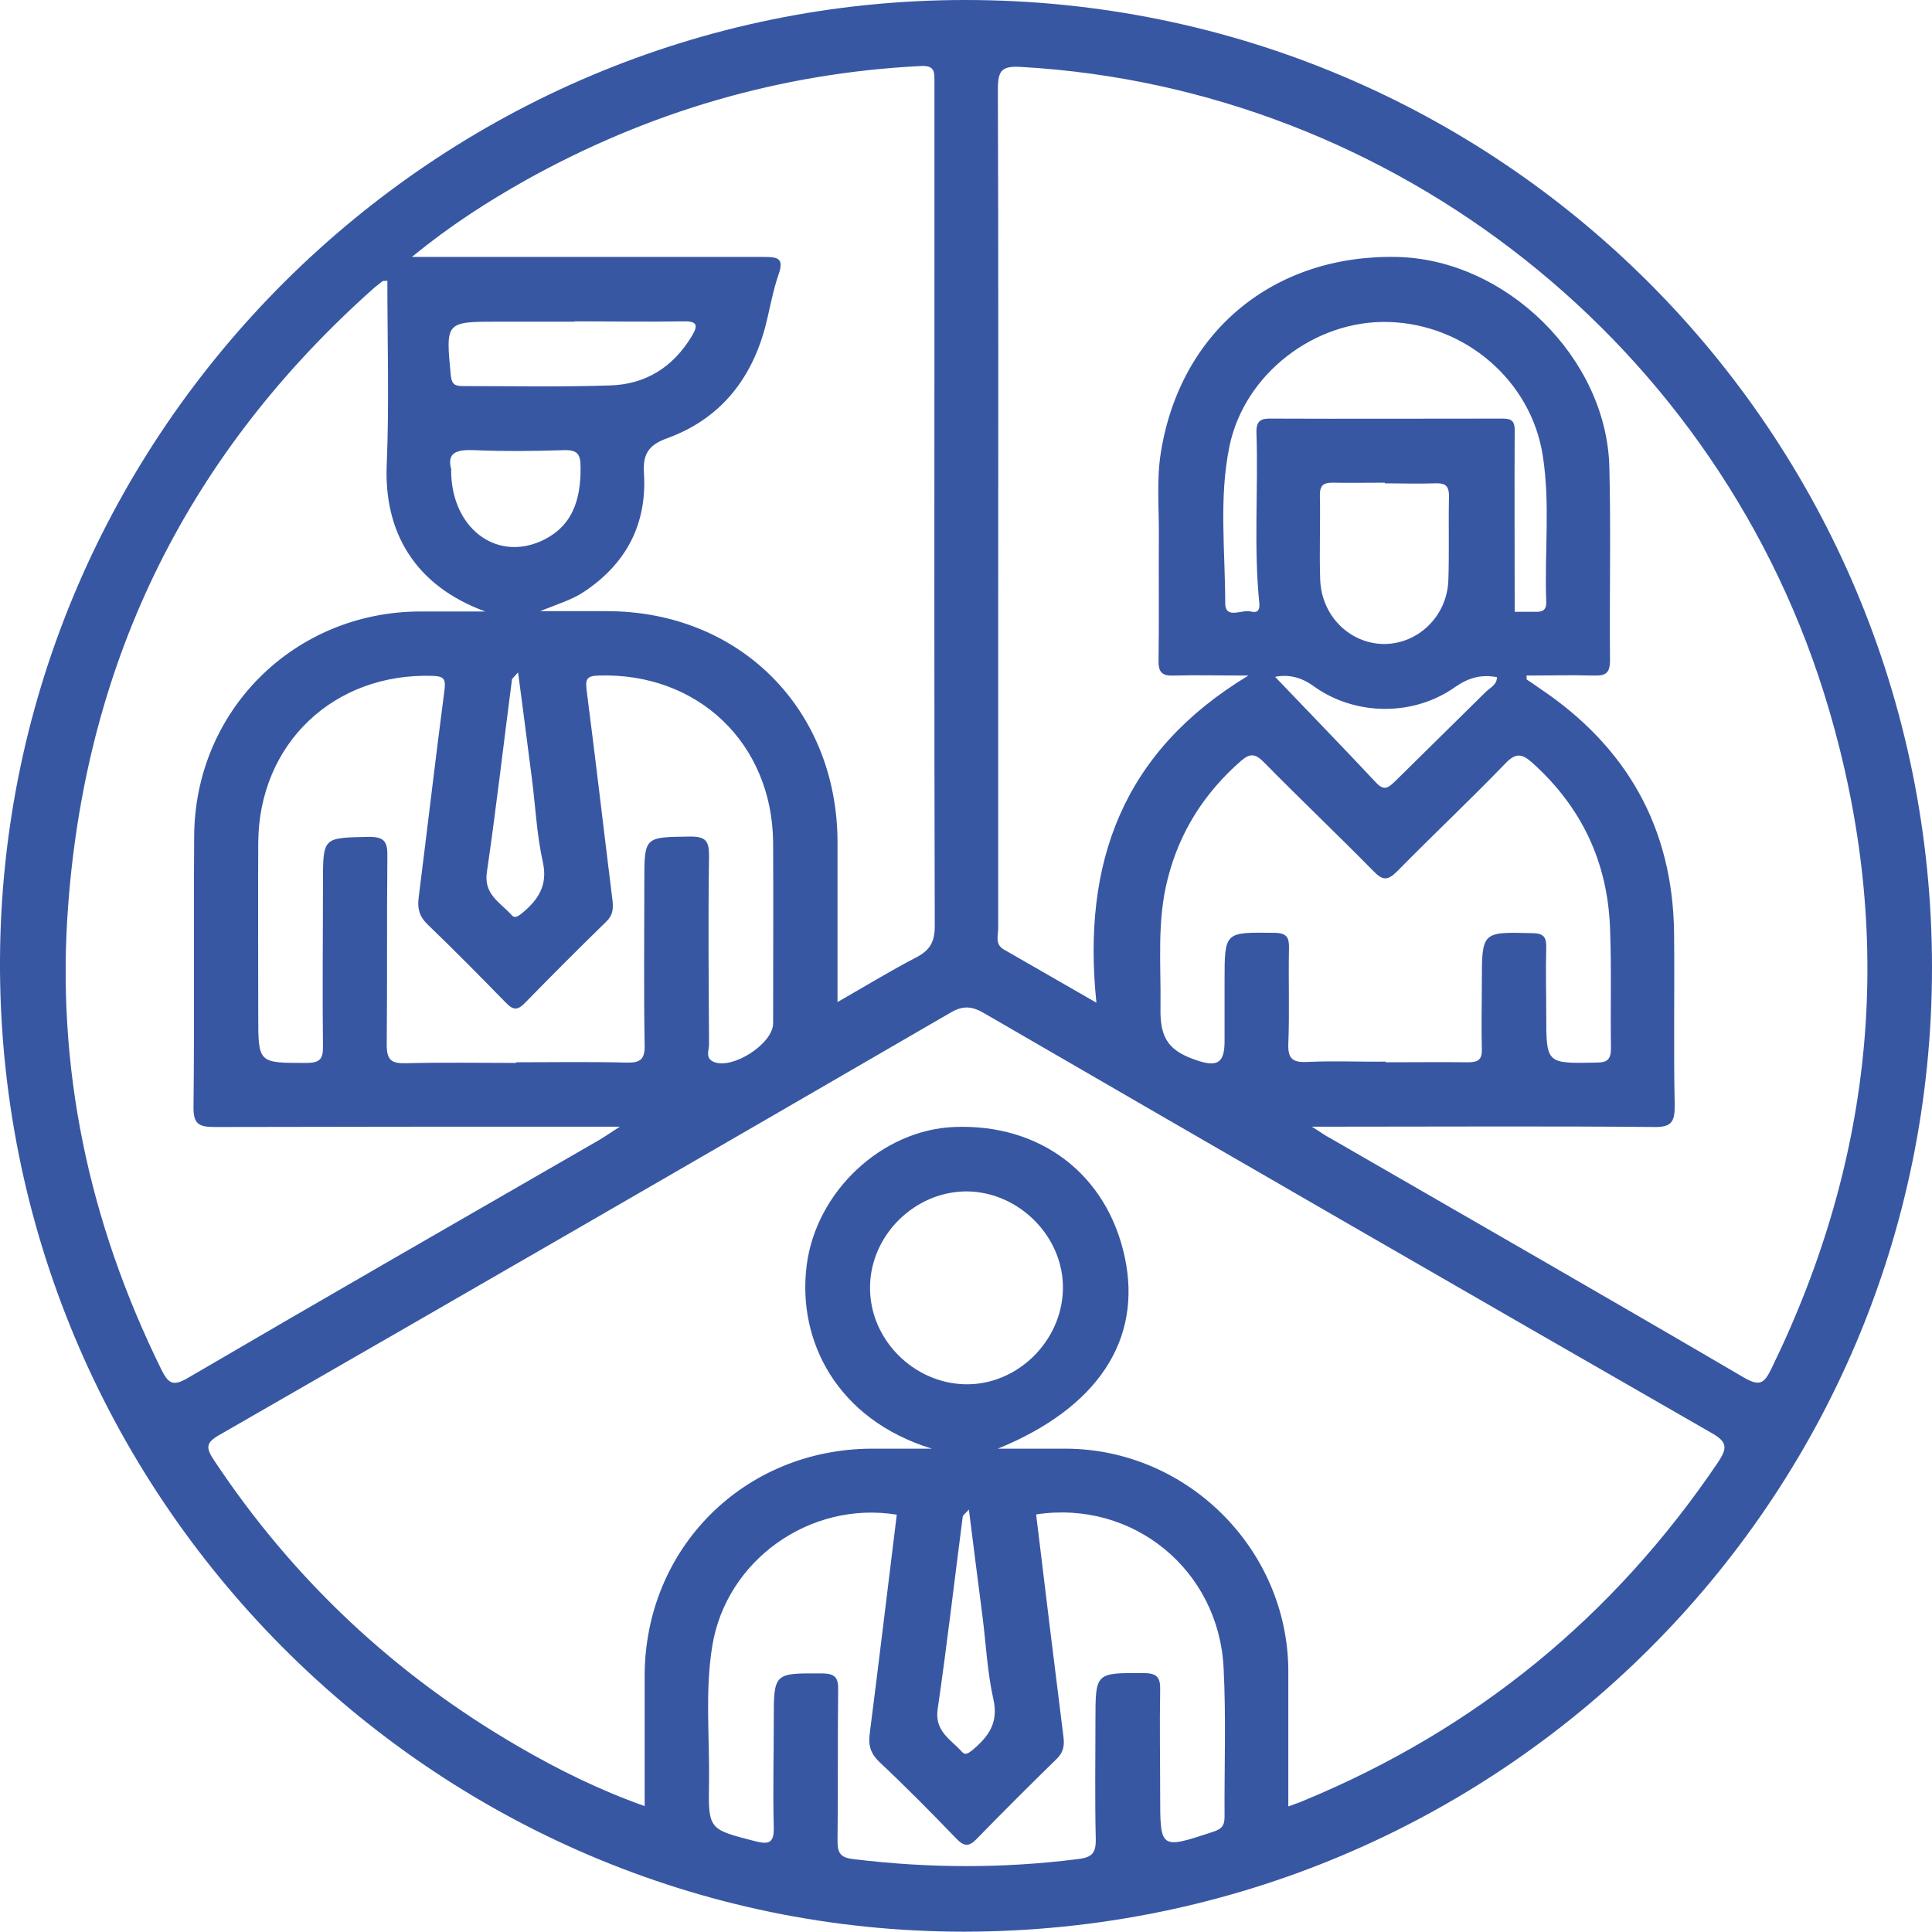 <?xml version="1.0" encoding="UTF-8"?> <svg xmlns="http://www.w3.org/2000/svg" viewBox="0 0 60 59.99"><defs><style>.d{fill:#3857a3;}</style></defs><g id="a"></g><g id="b"><g id="c"><path class="d" d="M29.98,0c16.61,0,30.02,13.42,30.02,30.05,0,16.56-13.44,29.93-30.06,29.94C13.43,59.99-.09,46.42,0,29.78,.09,13.4,13.5,0,29.98,0Zm10.03,56.1c.21-.08,.35-.12,.48-.18,5.34-2.21,9.62-5.71,12.86-10.5,.3-.45,.3-.64-.2-.92-7.54-4.33-15.06-8.67-22.58-13.03-.39-.23-.67-.25-1.07-.01-7.55,4.38-15.11,8.75-22.68,13.1-.43,.24-.43,.4-.18,.78,2.46,3.71,5.62,6.67,9.46,8.9,1.24,.72,2.51,1.35,3.92,1.85,0-1.39,0-2.72,0-4.05,.01-3.96,3.08-7.03,7.04-7.05,.63,0,1.25,0,1.88,0-2.96-.91-4.18-3.36-3.89-5.68,.29-2.32,2.35-4.22,4.58-4.31,2.68-.11,4.75,1.47,5.3,4.04,.55,2.56-.83,4.68-3.94,5.95,.78,0,1.46,0,2.14,0,3.76,.03,6.86,3.13,6.88,6.89,0,1.37,0,2.75,0,4.22Zm7.4-35.11c0,.08,0,.11,0,.11,.14,.09,.28,.19,.41,.28,2.7,1.81,4.13,4.32,4.17,7.59,.02,1.79-.02,3.58,.02,5.37,0,.5-.1,.67-.64,.66-3.27-.03-6.54-.01-9.81-.01h-.82c.29,.18,.42,.28,.56,.35,4.28,2.47,8.57,4.93,12.84,7.43,.51,.3,.65,.2,.88-.28,3.22-6.61,3.85-13.45,1.77-20.49C53.47,10.72,43.3,2.74,31.73,2.08c-.62-.04-.74,.1-.74,.7,.02,5.43,.01,10.87,.01,16.3,0,3.25,0,6.5,0,9.74,0,.23-.11,.51,.18,.67,.91,.52,1.82,1.05,2.87,1.65-.45-4.35,.81-7.8,4.72-10.16-.9,0-1.6-.02-2.31,0-.39,.02-.49-.12-.48-.49,.02-1.31,0-2.62,.01-3.94,0-.83-.07-1.68,.06-2.49,.6-3.77,3.51-6.16,7.33-6.08,3.39,.07,6.52,3.14,6.6,6.53,.05,2,0,4,.02,6,0,.41-.15,.48-.51,.47-.7-.02-1.39,0-2.1,0Zm-21.4,10.13c.89-.51,1.66-.98,2.45-1.39,.42-.22,.57-.48,.57-.97-.02-6.87-.01-13.74-.01-20.62,0-1.87,0-3.75,0-5.62,0-.3,0-.49-.42-.47-4.37,.22-8.46,1.42-12.28,3.55-1.19,.67-2.33,1.4-3.53,2.38,.39,0,.6,0,.82,0,3.37,0,6.75,0,10.12,0,.41,0,.63,.03,.45,.54-.19,.55-.28,1.13-.43,1.69-.45,1.63-1.43,2.82-3.03,3.4-.61,.22-.76,.52-.72,1.11,.09,1.56-.55,2.78-1.85,3.65-.37,.25-.8,.38-1.38,.61,.82,0,1.44,0,2.07,0,4.13,0,7.16,3.04,7.17,7.17,0,1.62,0,3.24,0,4.96ZM12.01,8.72c-.11,.01-.13,0-.14,.02-.08,.06-.16,.13-.24,.19C5.88,14.04,2.7,20.42,2.12,28.08c-.39,5.08,.64,9.87,2.88,14.43,.22,.44,.35,.57,.84,.28,4.24-2.48,8.49-4.92,12.74-7.37,.19-.11,.36-.23,.67-.43-.39,0-.61,0-.84,0-3.91,0-7.83,0-11.74,.01-.5,0-.67-.09-.66-.64,.03-2.79,0-5.58,.02-8.37,.01-3.91,3.1-6.99,7.02-7,.67,0,1.34,0,2.02,0-2.19-.8-3.15-2.47-3.06-4.56,.08-1.89,.02-3.79,.02-5.71Zm4.02,24.27c1.14,0,2.29-.02,3.43,.01,.43,.01,.57-.1,.56-.55-.03-1.69-.01-3.37-.01-5.06,0-1.42,0-1.39,1.43-1.41,.48,0,.58,.14,.58,.59-.03,1.96-.01,3.91,0,5.87,0,.18-.13,.42,.15,.54,.59,.24,1.84-.57,1.84-1.2,0-1.87,.01-3.75,0-5.62-.03-3.08-2.34-5.28-5.42-5.18-.39,.01-.41,.13-.37,.47,.28,2.16,.53,4.33,.8,6.5,.03,.26,.02,.47-.19,.67-.85,.83-1.69,1.67-2.52,2.52-.23,.24-.37,.24-.6,0-.8-.82-1.6-1.63-2.43-2.43-.25-.24-.32-.48-.28-.82,.27-2.14,.52-4.29,.8-6.43,.04-.33,.03-.46-.36-.47-3.07-.1-5.4,2.1-5.42,5.18-.01,1.79,0,3.58,0,5.37,0,1.49,0,1.47,1.5,1.47,.42,0,.52-.13,.51-.53-.02-1.69,0-3.37,0-5.06,0-1.43,0-1.4,1.41-1.43,.53-.01,.6,.18,.59,.64-.02,1.94,0,3.87-.02,5.81,0,.48,.14,.59,.59,.58,1.14-.03,2.29-.01,3.43-.01Zm27,0c.85,0,1.71-.01,2.56,0,.33,0,.44-.09,.43-.42-.02-.69,0-1.37,0-2.06,0-1.58,0-1.57,1.56-1.53,.37,0,.45,.13,.44,.47-.02,.69,0,1.37,0,2.06,0,1.53,0,1.52,1.54,1.49,.34,0,.47-.08,.47-.45-.02-1.25,.02-2.5-.03-3.75-.08-2.03-.88-3.73-2.4-5.1-.32-.29-.52-.34-.85,.01-1.1,1.14-2.25,2.22-3.36,3.35-.29,.29-.45,.29-.73,0-1.12-1.14-2.29-2.25-3.41-3.39-.26-.26-.42-.29-.71-.04-1.13,.99-1.9,2.19-2.27,3.64-.35,1.33-.21,2.69-.23,4.04-.02,.97,.28,1.35,1.19,1.64,.6,.19,.8,.03,.8-.62,0-.62,0-1.25,0-1.87,0-1.53,0-1.51,1.54-1.49,.42,0,.47,.17,.46,.51-.02,.98,.02,1.96-.02,2.93-.02,.49,.15,.59,.6,.57,.81-.04,1.62,0,2.43-.01Zm-10.85,14.06c.28,2.31,.56,4.62,.85,6.92,.03,.27-.02,.47-.22,.66-.83,.81-1.66,1.64-2.47,2.47-.24,.25-.39,.26-.64,0-.78-.81-1.57-1.61-2.39-2.38-.27-.26-.35-.51-.3-.88,.29-2.27,.56-4.53,.84-6.8-2.7-.44-5.3,1.42-5.73,4.08-.23,1.41-.08,2.83-.1,4.24-.03,1.47,0,1.45,1.43,1.82,.43,.11,.59,.06,.58-.43-.03-1.1,0-2.21,0-3.31,0-1.49,0-1.48,1.49-1.47,.42,0,.52,.13,.51,.53-.02,1.56,0,3.12-.02,4.68,0,.4,.12,.52,.52,.56,2.31,.28,4.6,.29,6.91,0,.45-.05,.6-.16,.59-.63-.03-1.23-.01-2.46-.01-3.68,0-1.49,0-1.48,1.5-1.47,.42,0,.52,.14,.51,.53-.02,1.08,0,2.16,0,3.25,0,1.7,0,1.69,1.64,1.15,.27-.09,.36-.19,.36-.47-.01-1.54,.05-3.08-.03-4.62-.15-3.05-2.82-5.22-5.81-4.77Zm14.83-28.05c.17,0,.42,0,.67,0,.23,.01,.35-.06,.34-.31-.06-1.52,.13-3.04-.11-4.55-.36-2.31-2.4-4.07-4.78-4.14-2.29-.07-4.49,1.61-4.95,3.87-.33,1.6-.13,3.24-.13,4.86,0,.52,.52,.19,.79,.26,.16,.04,.29,.02,.27-.25-.18-1.76-.03-3.53-.09-5.3-.01-.37,.13-.45,.47-.44,2.37,.01,4.74,0,7.12,0,.26,0,.43,.01,.43,.35-.01,1.87,0,3.73,0,5.65Zm-19.99,20.97c-.02,1.61,1.34,2.99,2.96,3.02,1.6,.03,2.99-1.32,3.03-2.94,.04-1.62-1.35-3.04-2.99-3.05-1.61,0-2.99,1.36-3,2.97ZM43.01,14.99c-.54,0-1.08,.01-1.62,0-.29,0-.4,.08-.4,.39,.02,.87-.02,1.74,.01,2.62,.04,1.13,.92,1.99,1.98,2,1.06,0,1.96-.86,2-1.98,.03-.87,0-1.74,.02-2.61,0-.35-.14-.41-.44-.4-.52,.02-1.04,0-1.56,0Zm-25.16-5c-.79,0-1.58,0-2.37,0-1.65,0-1.64,0-1.48,1.67,.03,.29,.14,.33,.39,.33,1.52,0,3.04,.03,4.55-.02,1.11-.03,1.97-.57,2.55-1.54,.21-.35,.14-.46-.27-.45-1.12,.02-2.25,0-3.37,0Zm-3.84,4.61c0,1.78,1.37,2.83,2.78,2.21,.99-.44,1.25-1.29,1.24-2.3,0-.4-.09-.54-.51-.53-.93,.03-1.87,.04-2.8,0-.54-.02-.86,.07-.7,.62Zm25.58,6.41c1.05,1.1,2.11,2.19,3.15,3.3,.26,.28,.4,.13,.6-.06,.93-.92,1.87-1.84,2.8-2.76,.13-.13,.35-.22,.35-.46-.48-.09-.87,.01-1.29,.3-1.29,.92-3.1,.91-4.39-.01-.41-.3-.8-.38-1.21-.3Zm-23.5-.13c-.14,.16-.18,.19-.19,.22-.26,2-.49,4-.78,5.99-.1,.69,.41,.93,.76,1.32,.11,.13,.21,.04,.32-.04,.5-.41,.82-.86,.66-1.59-.19-.85-.23-1.73-.34-2.59-.14-1.06-.27-2.12-.43-3.3Zm14,26c-.14,.15-.18,.18-.19,.21-.26,2-.49,4-.78,5.99-.1,.69,.41,.94,.75,1.32,.11,.13,.21,.04,.32-.04,.5-.42,.83-.85,.66-1.59-.19-.85-.23-1.73-.34-2.59-.14-1.06-.27-2.12-.42-3.3Z"></path></g></g></svg> 
